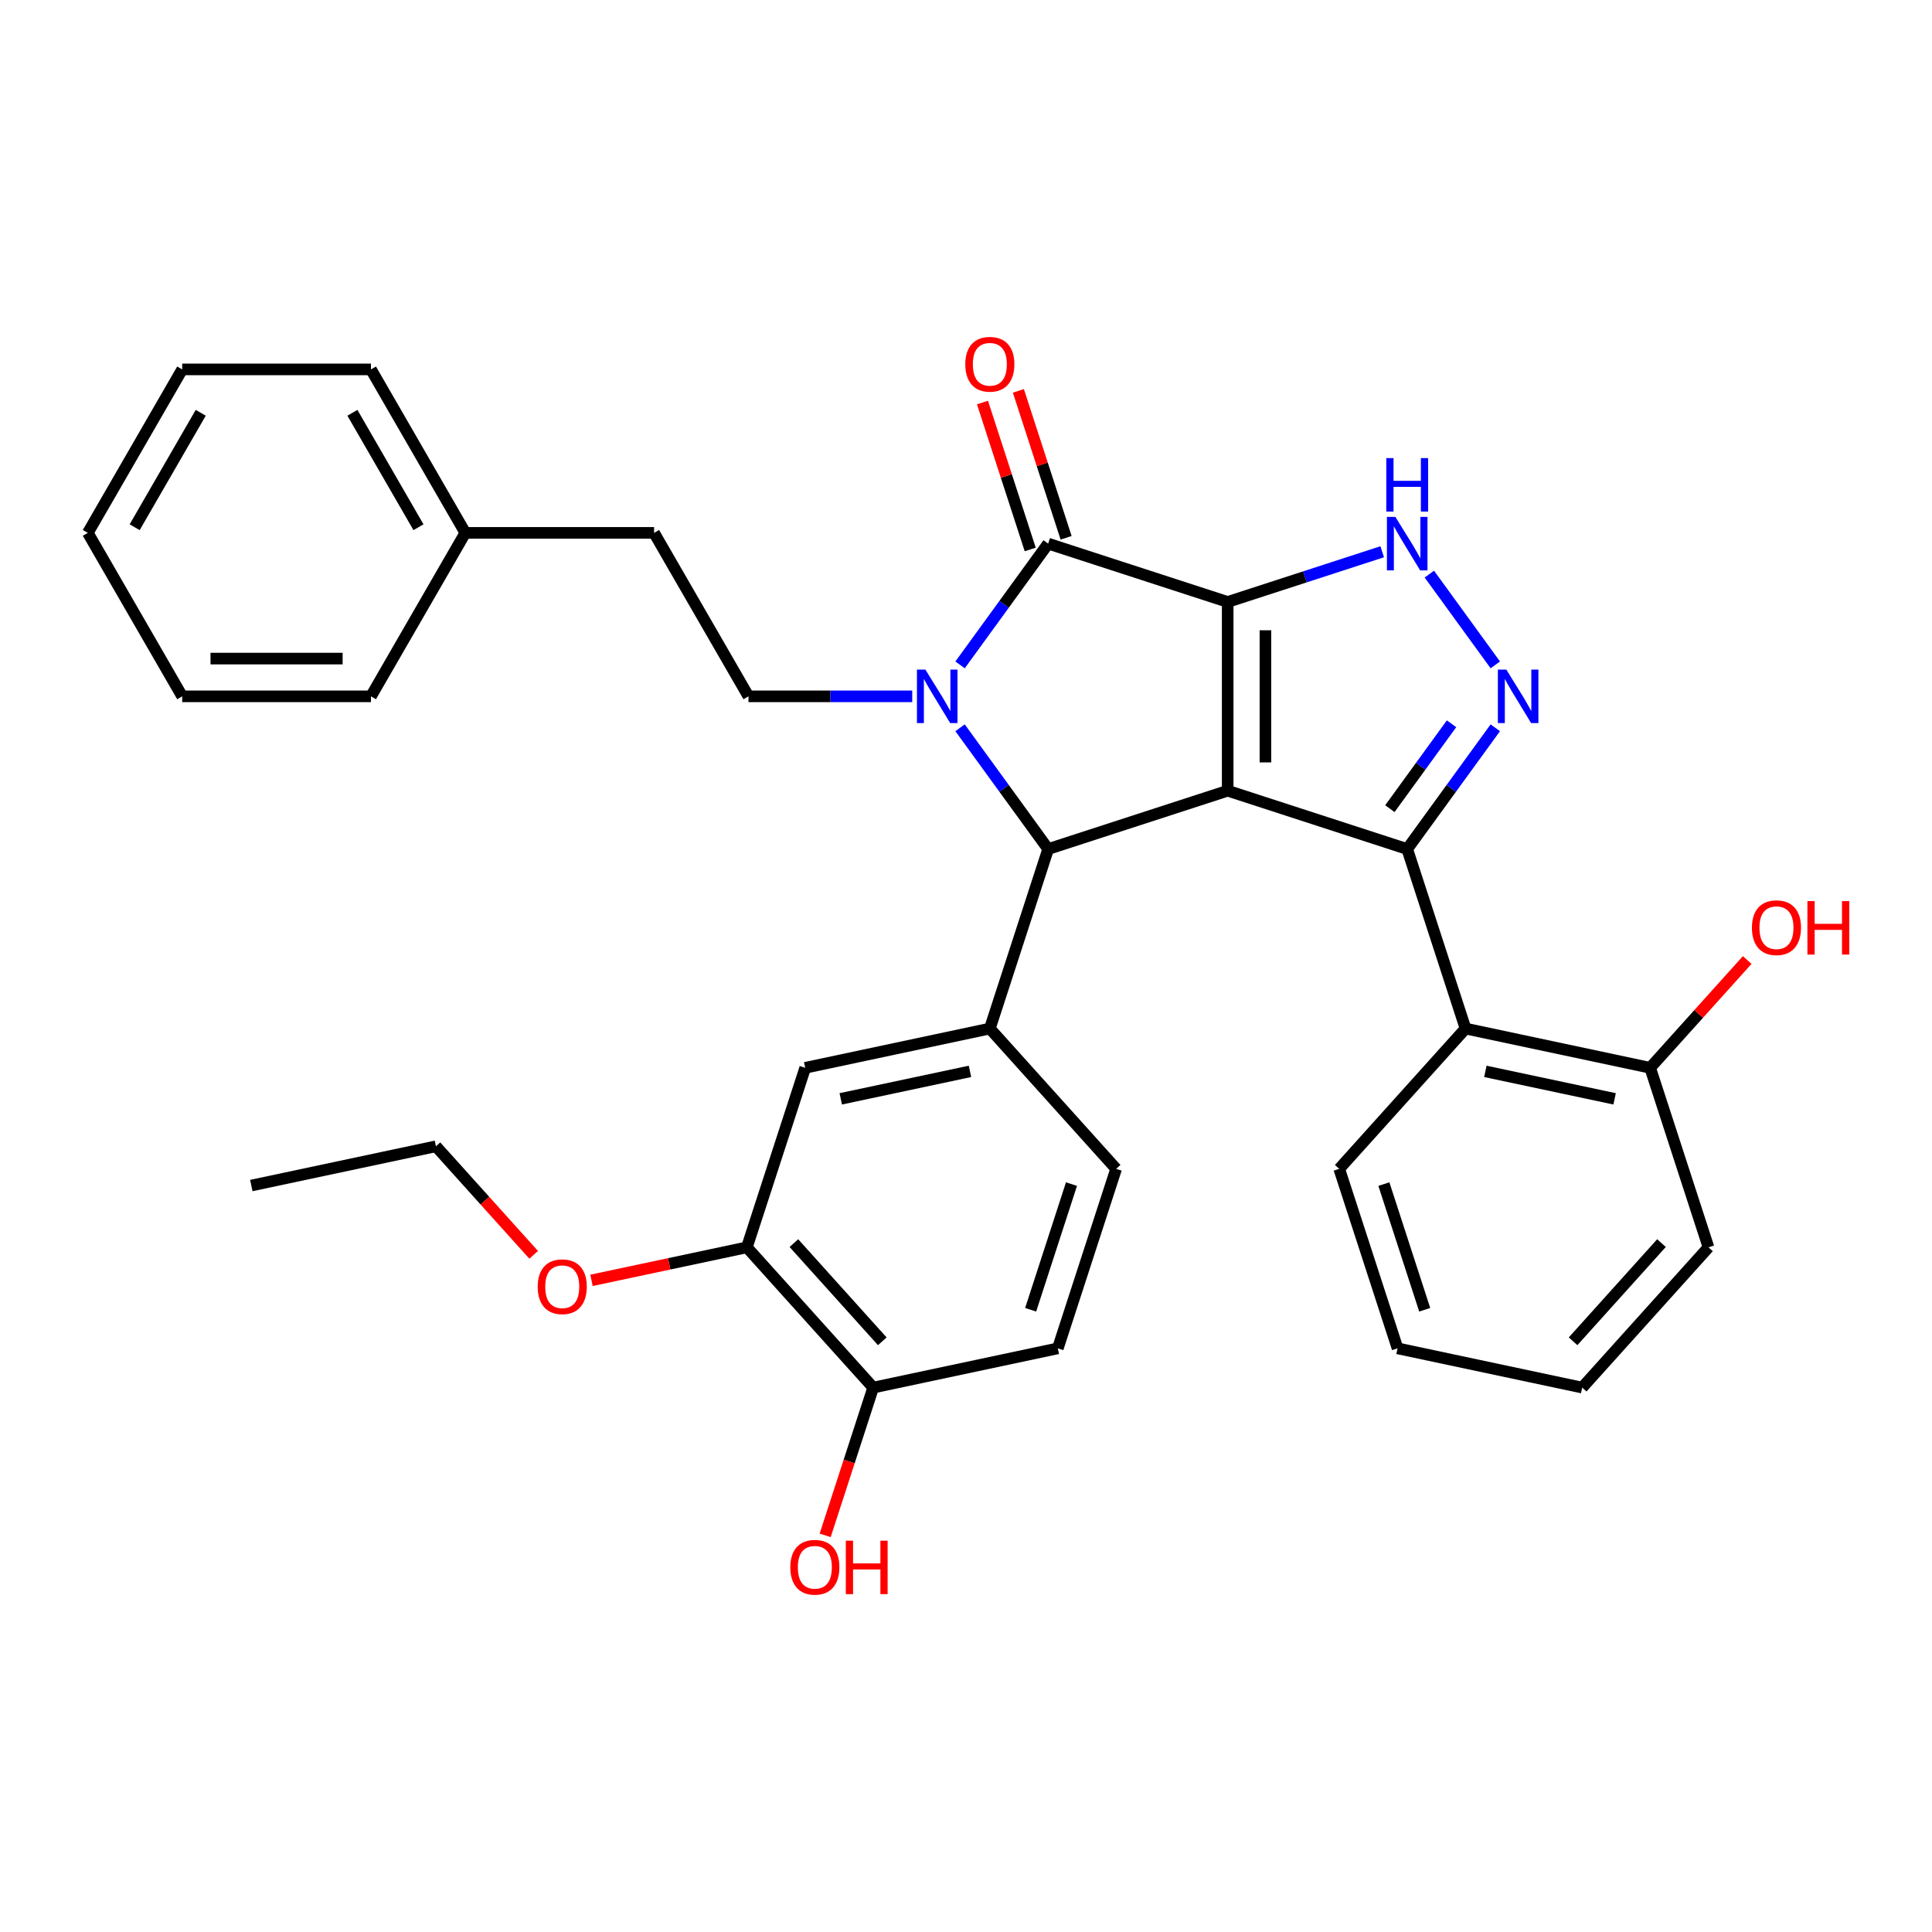 <?xml version='1.0' encoding='iso-8859-1'?>
<svg version='1.1' baseProfile='full'
              xmlns='http://www.w3.org/2000/svg'
                      xmlns:rdkit='http://www.rdkit.org/xml'
                      xmlns:xlink='http://www.w3.org/1999/xlink'
                  xml:space='preserve'
width='1000px' height='1000px' viewBox='0 0 1000 1000'>
<!-- END OF HEADER -->
<rect style='opacity:1.0;fill:#FFFFFF;stroke:none' width='1000' height='1000' x='0' y='0'> </rect>
<path class='bond-0' d='M 635.446,311.574 L 635.446,409.273' style='fill:none;fill-rule:evenodd;stroke:#000000;stroke-width:6px;stroke-linecap:butt;stroke-linejoin:miter;stroke-opacity:1' />
<path class='bond-0' d='M 654.986,326.229 L 654.986,394.618' style='fill:none;fill-rule:evenodd;stroke:#000000;stroke-width:6px;stroke-linecap:butt;stroke-linejoin:miter;stroke-opacity:1' />
<path class='bond-3' d='M 635.446,311.574 L 542.528,281.383' style='fill:none;fill-rule:evenodd;stroke:#000000;stroke-width:6px;stroke-linecap:butt;stroke-linejoin:miter;stroke-opacity:1' />
<path class='bond-6' d='M 635.446,311.574 L 675.437,298.58' style='fill:none;fill-rule:evenodd;stroke:#000000;stroke-width:6px;stroke-linecap:butt;stroke-linejoin:miter;stroke-opacity:1' />
<path class='bond-6' d='M 675.437,298.58 L 715.428,285.586' style='fill:none;fill-rule:evenodd;stroke:#0000FF;stroke-width:6px;stroke-linecap:butt;stroke-linejoin:miter;stroke-opacity:1' />
<path class='bond-2' d='M 635.446,409.273 L 728.364,439.464' style='fill:none;fill-rule:evenodd;stroke:#000000;stroke-width:6px;stroke-linecap:butt;stroke-linejoin:miter;stroke-opacity:1' />
<path class='bond-4' d='M 635.446,409.273 L 542.528,439.464' style='fill:none;fill-rule:evenodd;stroke:#000000;stroke-width:6px;stroke-linecap:butt;stroke-linejoin:miter;stroke-opacity:1' />
<path class='bond-1' d='M 496.928,344.147 L 519.728,312.765' style='fill:none;fill-rule:evenodd;stroke:#0000FF;stroke-width:6px;stroke-linecap:butt;stroke-linejoin:miter;stroke-opacity:1' />
<path class='bond-1' d='M 519.728,312.765 L 542.528,281.383' style='fill:none;fill-rule:evenodd;stroke:#000000;stroke-width:6px;stroke-linecap:butt;stroke-linejoin:miter;stroke-opacity:1' />
<path class='bond-9' d='M 472.167,360.423 L 429.785,360.423' style='fill:none;fill-rule:evenodd;stroke:#0000FF;stroke-width:6px;stroke-linecap:butt;stroke-linejoin:miter;stroke-opacity:1' />
<path class='bond-9' d='M 429.785,360.423 L 387.403,360.423' style='fill:none;fill-rule:evenodd;stroke:#000000;stroke-width:6px;stroke-linecap:butt;stroke-linejoin:miter;stroke-opacity:1' />
<path class='bond-34' d='M 496.928,376.7 L 519.728,408.082' style='fill:none;fill-rule:evenodd;stroke:#0000FF;stroke-width:6px;stroke-linecap:butt;stroke-linejoin:miter;stroke-opacity:1' />
<path class='bond-34' d='M 519.728,408.082 L 542.528,439.464' style='fill:none;fill-rule:evenodd;stroke:#000000;stroke-width:6px;stroke-linecap:butt;stroke-linejoin:miter;stroke-opacity:1' />
<path class='bond-8' d='M 728.364,439.464 L 758.555,532.382' style='fill:none;fill-rule:evenodd;stroke:#000000;stroke-width:6px;stroke-linecap:butt;stroke-linejoin:miter;stroke-opacity:1' />
<path class='bond-33' d='M 728.364,439.464 L 751.164,408.082' style='fill:none;fill-rule:evenodd;stroke:#000000;stroke-width:6px;stroke-linecap:butt;stroke-linejoin:miter;stroke-opacity:1' />
<path class='bond-33' d='M 751.164,408.082 L 773.964,376.7' style='fill:none;fill-rule:evenodd;stroke:#0000FF;stroke-width:6px;stroke-linecap:butt;stroke-linejoin:miter;stroke-opacity:1' />
<path class='bond-33' d='M 719.396,418.564 L 735.356,396.597' style='fill:none;fill-rule:evenodd;stroke:#000000;stroke-width:6px;stroke-linecap:butt;stroke-linejoin:miter;stroke-opacity:1' />
<path class='bond-33' d='M 735.356,396.597 L 751.316,374.629' style='fill:none;fill-rule:evenodd;stroke:#0000FF;stroke-width:6px;stroke-linecap:butt;stroke-linejoin:miter;stroke-opacity:1' />
<path class='bond-12' d='M 551.82,278.364 L 539.464,240.336' style='fill:none;fill-rule:evenodd;stroke:#000000;stroke-width:6px;stroke-linecap:butt;stroke-linejoin:miter;stroke-opacity:1' />
<path class='bond-12' d='M 539.464,240.336 L 527.109,202.309' style='fill:none;fill-rule:evenodd;stroke:#FF0000;stroke-width:6px;stroke-linecap:butt;stroke-linejoin:miter;stroke-opacity:1' />
<path class='bond-12' d='M 533.237,284.402 L 520.881,246.375' style='fill:none;fill-rule:evenodd;stroke:#000000;stroke-width:6px;stroke-linecap:butt;stroke-linejoin:miter;stroke-opacity:1' />
<path class='bond-12' d='M 520.881,246.375 L 508.525,208.347' style='fill:none;fill-rule:evenodd;stroke:#FF0000;stroke-width:6px;stroke-linecap:butt;stroke-linejoin:miter;stroke-opacity:1' />
<path class='bond-7' d='M 542.528,439.464 L 512.338,532.382' style='fill:none;fill-rule:evenodd;stroke:#000000;stroke-width:6px;stroke-linecap:butt;stroke-linejoin:miter;stroke-opacity:1' />
<path class='bond-5' d='M 773.964,344.147 L 739.824,297.157' style='fill:none;fill-rule:evenodd;stroke:#0000FF;stroke-width:6px;stroke-linecap:butt;stroke-linejoin:miter;stroke-opacity:1' />
<path class='bond-10' d='M 512.338,532.382 L 416.773,552.695' style='fill:none;fill-rule:evenodd;stroke:#000000;stroke-width:6px;stroke-linecap:butt;stroke-linejoin:miter;stroke-opacity:1' />
<path class='bond-10' d='M 502.066,554.542 L 435.17,568.761' style='fill:none;fill-rule:evenodd;stroke:#000000;stroke-width:6px;stroke-linecap:butt;stroke-linejoin:miter;stroke-opacity:1' />
<path class='bond-14' d='M 512.338,532.382 L 577.711,604.987' style='fill:none;fill-rule:evenodd;stroke:#000000;stroke-width:6px;stroke-linecap:butt;stroke-linejoin:miter;stroke-opacity:1' />
<path class='bond-13' d='M 758.555,532.382 L 854.119,552.695' style='fill:none;fill-rule:evenodd;stroke:#000000;stroke-width:6px;stroke-linecap:butt;stroke-linejoin:miter;stroke-opacity:1' />
<path class='bond-13' d='M 768.827,554.542 L 835.722,568.761' style='fill:none;fill-rule:evenodd;stroke:#000000;stroke-width:6px;stroke-linecap:butt;stroke-linejoin:miter;stroke-opacity:1' />
<path class='bond-21' d='M 758.555,532.382 L 693.181,604.987' style='fill:none;fill-rule:evenodd;stroke:#000000;stroke-width:6px;stroke-linecap:butt;stroke-linejoin:miter;stroke-opacity:1' />
<path class='bond-17' d='M 387.403,360.423 L 338.553,275.813' style='fill:none;fill-rule:evenodd;stroke:#000000;stroke-width:6px;stroke-linecap:butt;stroke-linejoin:miter;stroke-opacity:1' />
<path class='bond-11' d='M 416.773,552.695 L 386.582,645.612' style='fill:none;fill-rule:evenodd;stroke:#000000;stroke-width:6px;stroke-linecap:butt;stroke-linejoin:miter;stroke-opacity:1' />
<path class='bond-18' d='M 386.582,645.612 L 346.372,654.159' style='fill:none;fill-rule:evenodd;stroke:#000000;stroke-width:6px;stroke-linecap:butt;stroke-linejoin:miter;stroke-opacity:1' />
<path class='bond-18' d='M 346.372,654.159 L 306.161,662.706' style='fill:none;fill-rule:evenodd;stroke:#FF0000;stroke-width:6px;stroke-linecap:butt;stroke-linejoin:miter;stroke-opacity:1' />
<path class='bond-35' d='M 386.582,645.612 L 451.956,718.217' style='fill:none;fill-rule:evenodd;stroke:#000000;stroke-width:6px;stroke-linecap:butt;stroke-linejoin:miter;stroke-opacity:1' />
<path class='bond-35' d='M 410.909,643.428 L 456.671,694.252' style='fill:none;fill-rule:evenodd;stroke:#000000;stroke-width:6px;stroke-linecap:butt;stroke-linejoin:miter;stroke-opacity:1' />
<path class='bond-19' d='M 854.119,552.695 L 879.234,524.801' style='fill:none;fill-rule:evenodd;stroke:#000000;stroke-width:6px;stroke-linecap:butt;stroke-linejoin:miter;stroke-opacity:1' />
<path class='bond-19' d='M 879.234,524.801 L 904.349,496.908' style='fill:none;fill-rule:evenodd;stroke:#FF0000;stroke-width:6px;stroke-linecap:butt;stroke-linejoin:miter;stroke-opacity:1' />
<path class='bond-23' d='M 854.119,552.695 L 884.31,645.612' style='fill:none;fill-rule:evenodd;stroke:#000000;stroke-width:6px;stroke-linecap:butt;stroke-linejoin:miter;stroke-opacity:1' />
<path class='bond-16' d='M 577.711,604.987 L 547.521,697.904' style='fill:none;fill-rule:evenodd;stroke:#000000;stroke-width:6px;stroke-linecap:butt;stroke-linejoin:miter;stroke-opacity:1' />
<path class='bond-16' d='M 554.599,612.886 L 533.466,677.928' style='fill:none;fill-rule:evenodd;stroke:#000000;stroke-width:6px;stroke-linecap:butt;stroke-linejoin:miter;stroke-opacity:1' />
<path class='bond-15' d='M 451.956,718.217 L 547.521,697.904' style='fill:none;fill-rule:evenodd;stroke:#000000;stroke-width:6px;stroke-linecap:butt;stroke-linejoin:miter;stroke-opacity:1' />
<path class='bond-20' d='M 451.956,718.217 L 439.53,756.459' style='fill:none;fill-rule:evenodd;stroke:#000000;stroke-width:6px;stroke-linecap:butt;stroke-linejoin:miter;stroke-opacity:1' />
<path class='bond-20' d='M 439.53,756.459 L 427.105,794.702' style='fill:none;fill-rule:evenodd;stroke:#FF0000;stroke-width:6px;stroke-linecap:butt;stroke-linejoin:miter;stroke-opacity:1' />
<path class='bond-22' d='M 338.553,275.813 L 240.853,275.813' style='fill:none;fill-rule:evenodd;stroke:#000000;stroke-width:6px;stroke-linecap:butt;stroke-linejoin:miter;stroke-opacity:1' />
<path class='bond-24' d='M 276.221,649.492 L 250.933,621.406' style='fill:none;fill-rule:evenodd;stroke:#FF0000;stroke-width:6px;stroke-linecap:butt;stroke-linejoin:miter;stroke-opacity:1' />
<path class='bond-24' d='M 250.933,621.406 L 225.644,593.32' style='fill:none;fill-rule:evenodd;stroke:#000000;stroke-width:6px;stroke-linecap:butt;stroke-linejoin:miter;stroke-opacity:1' />
<path class='bond-27' d='M 693.181,604.987 L 723.372,697.904' style='fill:none;fill-rule:evenodd;stroke:#000000;stroke-width:6px;stroke-linecap:butt;stroke-linejoin:miter;stroke-opacity:1' />
<path class='bond-27' d='M 716.293,612.886 L 737.427,677.928' style='fill:none;fill-rule:evenodd;stroke:#000000;stroke-width:6px;stroke-linecap:butt;stroke-linejoin:miter;stroke-opacity:1' />
<path class='bond-25' d='M 240.853,275.813 L 192.004,191.203' style='fill:none;fill-rule:evenodd;stroke:#000000;stroke-width:6px;stroke-linecap:butt;stroke-linejoin:miter;stroke-opacity:1' />
<path class='bond-25' d='M 216.604,272.892 L 182.409,213.664' style='fill:none;fill-rule:evenodd;stroke:#000000;stroke-width:6px;stroke-linecap:butt;stroke-linejoin:miter;stroke-opacity:1' />
<path class='bond-26' d='M 240.853,275.813 L 192.004,360.423' style='fill:none;fill-rule:evenodd;stroke:#000000;stroke-width:6px;stroke-linecap:butt;stroke-linejoin:miter;stroke-opacity:1' />
<path class='bond-36' d='M 884.31,645.612 L 818.936,718.217' style='fill:none;fill-rule:evenodd;stroke:#000000;stroke-width:6px;stroke-linecap:butt;stroke-linejoin:miter;stroke-opacity:1' />
<path class='bond-36' d='M 859.983,643.428 L 814.221,694.252' style='fill:none;fill-rule:evenodd;stroke:#000000;stroke-width:6px;stroke-linecap:butt;stroke-linejoin:miter;stroke-opacity:1' />
<path class='bond-28' d='M 225.644,593.32 L 130.08,613.633' style='fill:none;fill-rule:evenodd;stroke:#000000;stroke-width:6px;stroke-linecap:butt;stroke-linejoin:miter;stroke-opacity:1' />
<path class='bond-31' d='M 192.004,191.203 L 94.304,191.203' style='fill:none;fill-rule:evenodd;stroke:#000000;stroke-width:6px;stroke-linecap:butt;stroke-linejoin:miter;stroke-opacity:1' />
<path class='bond-30' d='M 192.004,360.423 L 94.304,360.423' style='fill:none;fill-rule:evenodd;stroke:#000000;stroke-width:6px;stroke-linecap:butt;stroke-linejoin:miter;stroke-opacity:1' />
<path class='bond-30' d='M 177.349,340.884 L 108.959,340.884' style='fill:none;fill-rule:evenodd;stroke:#000000;stroke-width:6px;stroke-linecap:butt;stroke-linejoin:miter;stroke-opacity:1' />
<path class='bond-29' d='M 723.372,697.904 L 818.936,718.217' style='fill:none;fill-rule:evenodd;stroke:#000000;stroke-width:6px;stroke-linecap:butt;stroke-linejoin:miter;stroke-opacity:1' />
<path class='bond-32' d='M 94.304,360.423 L 45.455,275.813' style='fill:none;fill-rule:evenodd;stroke:#000000;stroke-width:6px;stroke-linecap:butt;stroke-linejoin:miter;stroke-opacity:1' />
<path class='bond-37' d='M 94.304,191.203 L 45.455,275.813' style='fill:none;fill-rule:evenodd;stroke:#000000;stroke-width:6px;stroke-linecap:butt;stroke-linejoin:miter;stroke-opacity:1' />
<path class='bond-37' d='M 103.899,213.664 L 69.704,272.892' style='fill:none;fill-rule:evenodd;stroke:#000000;stroke-width:6px;stroke-linecap:butt;stroke-linejoin:miter;stroke-opacity:1' />
<path  class='atom-2' d='M 478.986 346.589
L 488.053 361.244
Q 488.951 362.69, 490.397 365.308
Q 491.843 367.927, 491.922 368.083
L 491.922 346.589
L 495.595 346.589
L 495.595 374.258
L 491.804 374.258
L 482.073 358.235
Q 480.94 356.359, 479.729 354.21
Q 478.556 352.06, 478.205 351.396
L 478.205 374.258
L 474.609 374.258
L 474.609 346.589
L 478.986 346.589
' fill='#0000FF'/>
<path  class='atom-6' d='M 779.674 346.589
L 788.741 361.244
Q 789.64 362.69, 791.085 365.308
Q 792.531 367.927, 792.61 368.083
L 792.61 346.589
L 796.283 346.589
L 796.283 374.258
L 792.492 374.258
L 782.761 358.235
Q 781.628 356.359, 780.417 354.21
Q 779.244 352.06, 778.893 351.396
L 778.893 374.258
L 775.297 374.258
L 775.297 346.589
L 779.674 346.589
' fill='#0000FF'/>
<path  class='atom-7' d='M 722.248 267.549
L 731.314 282.204
Q 732.213 283.65, 733.659 286.268
Q 735.105 288.886, 735.183 289.043
L 735.183 267.549
L 738.857 267.549
L 738.857 295.217
L 735.066 295.217
L 725.335 279.194
Q 724.202 277.319, 722.99 275.169
Q 721.818 273.02, 721.466 272.355
L 721.466 295.217
L 717.871 295.217
L 717.871 267.549
L 722.248 267.549
' fill='#0000FF'/>
<path  class='atom-7' d='M 717.539 237.113
L 721.29 237.113
L 721.29 248.876
L 735.437 248.876
L 735.437 237.113
L 739.189 237.113
L 739.189 264.782
L 735.437 264.782
L 735.437 252.003
L 721.29 252.003
L 721.29 264.782
L 717.539 264.782
L 717.539 237.113
' fill='#0000FF'/>
<path  class='atom-13' d='M 499.637 188.543
Q 499.637 181.9, 502.919 178.187
Q 506.202 174.475, 512.338 174.475
Q 518.473 174.475, 521.756 178.187
Q 525.039 181.9, 525.039 188.543
Q 525.039 195.265, 521.717 199.095
Q 518.395 202.886, 512.338 202.886
Q 506.241 202.886, 502.919 199.095
Q 499.637 195.304, 499.637 188.543
M 512.338 199.759
Q 516.558 199.759, 518.825 196.946
Q 521.131 194.093, 521.131 188.543
Q 521.131 183.111, 518.825 180.376
Q 516.558 177.601, 512.338 177.601
Q 508.117 177.601, 505.811 180.337
Q 503.545 183.072, 503.545 188.543
Q 503.545 194.132, 505.811 196.946
Q 508.117 199.759, 512.338 199.759
' fill='#FF0000'/>
<path  class='atom-19' d='M 278.317 666.003
Q 278.317 659.36, 281.6 655.647
Q 284.882 651.935, 291.018 651.935
Q 297.153 651.935, 300.436 655.647
Q 303.719 659.36, 303.719 666.003
Q 303.719 672.725, 300.397 676.555
Q 297.075 680.346, 291.018 680.346
Q 284.921 680.346, 281.6 676.555
Q 278.317 672.764, 278.317 666.003
M 291.018 677.219
Q 295.238 677.219, 297.505 674.405
Q 299.811 671.553, 299.811 666.003
Q 299.811 660.571, 297.505 657.836
Q 295.238 655.061, 291.018 655.061
Q 286.797 655.061, 284.492 657.797
Q 282.225 660.532, 282.225 666.003
Q 282.225 671.592, 284.492 674.405
Q 286.797 677.219, 291.018 677.219
' fill='#FF0000'/>
<path  class='atom-20' d='M 906.792 480.168
Q 906.792 473.524, 910.075 469.812
Q 913.357 466.099, 919.493 466.099
Q 925.628 466.099, 928.911 469.812
Q 932.194 473.524, 932.194 480.168
Q 932.194 486.89, 928.872 490.719
Q 925.55 494.51, 919.493 494.51
Q 913.396 494.51, 910.075 490.719
Q 906.792 486.929, 906.792 480.168
M 919.493 491.384
Q 923.713 491.384, 925.98 488.57
Q 928.286 485.717, 928.286 480.168
Q 928.286 474.736, 925.98 472
Q 923.713 469.226, 919.493 469.226
Q 915.272 469.226, 912.967 471.961
Q 910.7 474.697, 910.7 480.168
Q 910.7 485.756, 912.967 488.57
Q 915.272 491.384, 919.493 491.384
' fill='#FF0000'/>
<path  class='atom-20' d='M 935.516 466.412
L 939.267 466.412
L 939.267 478.175
L 953.414 478.175
L 953.414 466.412
L 957.166 466.412
L 957.166 494.08
L 953.414 494.08
L 953.414 481.301
L 939.267 481.301
L 939.267 494.08
L 935.516 494.08
L 935.516 466.412
' fill='#FF0000'/>
<path  class='atom-21' d='M 409.064 811.213
Q 409.064 804.569, 412.347 800.857
Q 415.63 797.144, 421.765 797.144
Q 427.901 797.144, 431.183 800.857
Q 434.466 804.569, 434.466 811.213
Q 434.466 817.935, 431.144 821.765
Q 427.823 825.555, 421.765 825.555
Q 415.669 825.555, 412.347 821.765
Q 409.064 817.974, 409.064 811.213
M 421.765 822.429
Q 425.986 822.429, 428.252 819.615
Q 430.558 816.762, 430.558 811.213
Q 430.558 805.781, 428.252 803.045
Q 425.986 800.271, 421.765 800.271
Q 417.545 800.271, 415.239 803.006
Q 412.972 805.742, 412.972 811.213
Q 412.972 816.801, 415.239 819.615
Q 417.545 822.429, 421.765 822.429
' fill='#FF0000'/>
<path  class='atom-21' d='M 437.788 797.457
L 441.54 797.457
L 441.54 809.22
L 455.687 809.22
L 455.687 797.457
L 459.438 797.457
L 459.438 825.125
L 455.687 825.125
L 455.687 812.346
L 441.54 812.346
L 441.54 825.125
L 437.788 825.125
L 437.788 797.457
' fill='#FF0000'/>
</svg>
